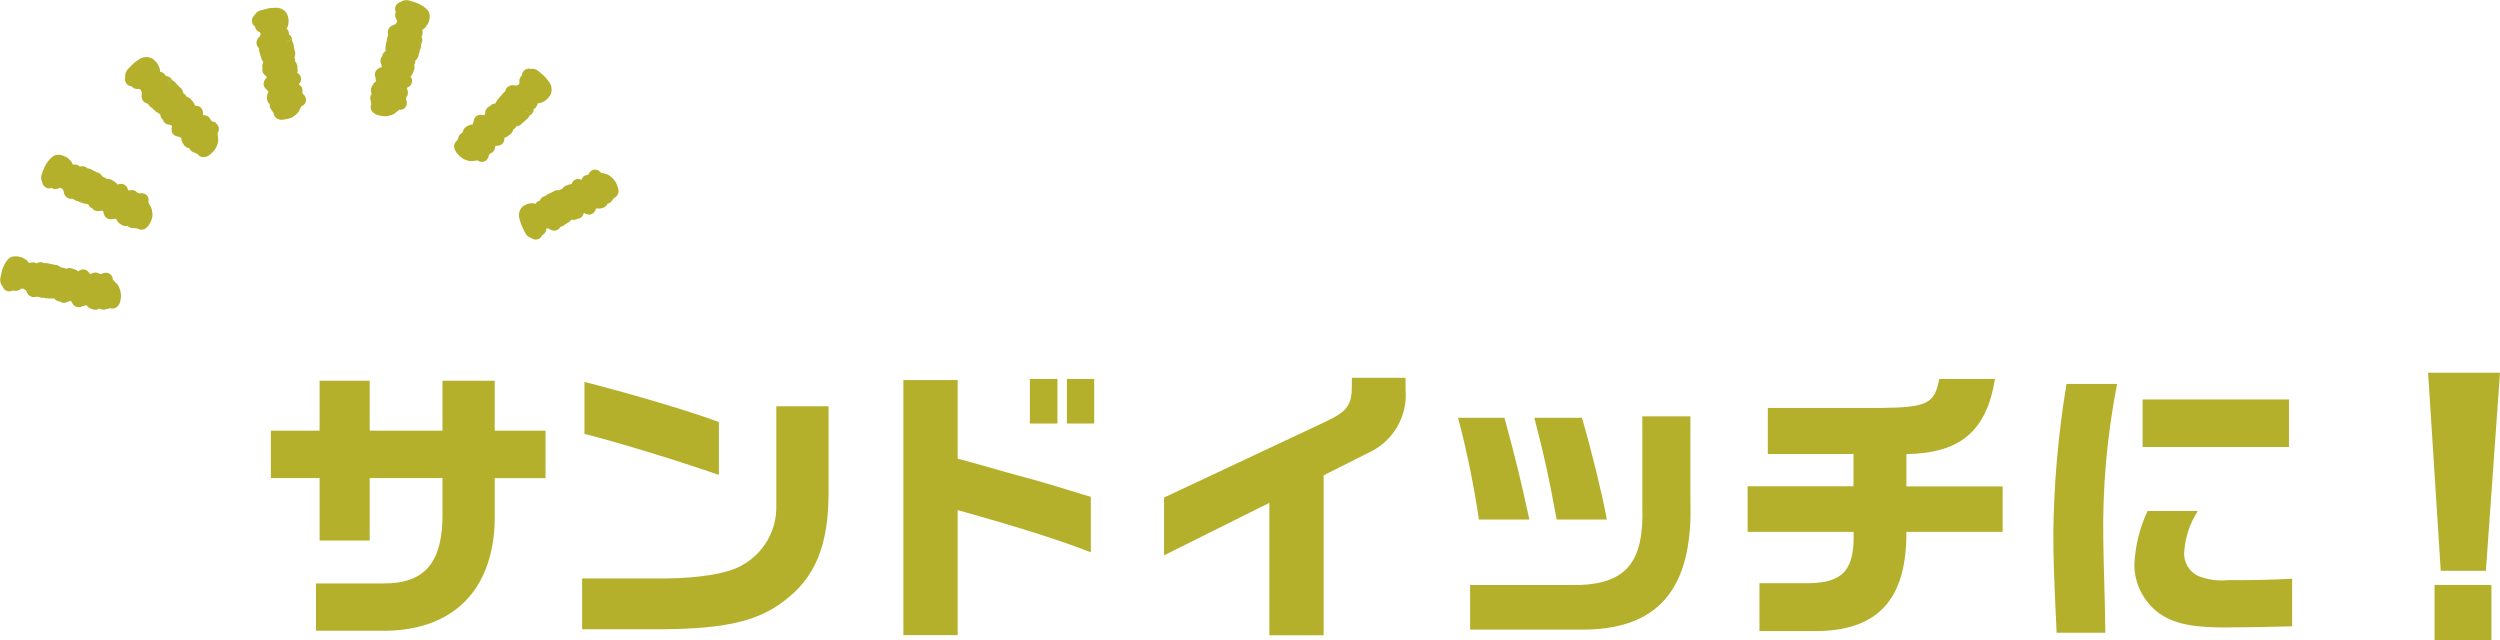 <?xml version="1.0" encoding="UTF-8"?>
<svg id="a" xmlns="http://www.w3.org/2000/svg" width="221.53" height="56.73" xmlns:xlink="http://www.w3.org/1999/xlink" viewBox="0 0 221.53 56.73">
  <defs>
    <style>
      .n {
        fill: none;
      }

      .o {
        fill: #b4b02b;
      }

      .p {
        clip-path: url(#e);
      }
    </style>
    <clipPath id="e">
      <rect class="n" width="54.84" height="27.42"/>
    </clipPath>
  </defs>
  <g id="b">
    <path id="c" class="o" d="M24,38.15v4.21h4.32v5.54h4.44v-5.54h6.45v3.07c.05,4.42-1.56,6.32-5.33,6.27h-5.88v4.19h5.52c6.66,.18,10.45-3.67,10.32-10.48v-3.04h4.5v-4.21h-4.5v-4.42h-4.63v4.42h-6.45v-4.42h-4.44v4.42h-4.32Zm27.79,.29c3.38,.88,7.88,2.26,11.91,3.64v-4.68c-2.31-.88-7.28-2.37-11.91-3.56v4.6Zm17-2.44v8.76c.07,2.23-1.13,4.3-3.09,5.36-1.22,.7-3.74,1.12-6.84,1.14h-7.28v4.5h7.2c5.51-.05,8.4-.73,10.69-2.5,2.73-2.03,3.93-4.89,3.95-9.44v-7.82s-4.63,0-4.63,0Zm11.26-2.31v22.59h4.81v-11.08c5.3,1.48,9.02,2.65,11.8,3.74v-4.91c-3.07-.94-4.24-1.3-5.33-1.59-1.43-.39-2.86-.78-4.29-1.2l-2.18-.6v-6.96h-4.81Zm11.21-.11v3.95h2.44v-3.95h-2.44Zm3.28,0v3.95h2.42v-3.95h-2.42Zm8.61,15.63l9.33-4.65v11.73h4.81v-14.17l3.98-2c2.17-.99,3.49-3.24,3.28-5.62v-1.02h-4.76v.7c0,1.72-.39,2.26-2.29,3.17l-14.35,6.74v5.12Zm26.05-12.19c.79,2.97,1.4,5.98,1.85,9.02h4.47c-.73-3.38-1.22-5.41-2.21-9.02h-4.11Zm16.33-.13v7.98c.16,4.89-1.38,6.81-5.59,6.97h-9.67v3.95h9.67c6.94,.1,10.09-3.51,9.85-11.36v-7.54h-4.26Zm-9.57,.13c.91,3.51,1.27,5.15,1.98,9.02h4.45c-.47-2.47-1.27-5.77-2.21-9.02h-4.22Zm18.9,6.08v4.03h9.39c.1,3.35-.91,4.5-3.95,4.55h-4.39v4.24h5.22c5.36-.1,7.83-2.89,7.8-8.79h8.53v-4.03h-8.53v-2.86c4.78-.08,7.1-2.03,7.85-6.66h-4.94c-.42,2.21-1.07,2.52-5.23,2.57h-9.96v4.08h7.59v2.86h-9.38Zm28.26-9.08c-.72,4.32-1.11,8.7-1.17,13.08,0,2.42,.05,3.82,.29,8.97h4.32l-.05-2.68c-.09-3.19-.13-4.99-.13-5.41-.09-4.68,.32-9.36,1.22-13.96h-4.48Zm7.18,11.26c-.7,1.49-1.1,3.11-1.17,4.76,0,1.69,.82,3.28,2.18,4.29,1.27,.91,2.89,1.27,5.77,1.27,1.27,0,4.58-.05,6.03-.1v-4.22c-1.82,.1-3.3,.13-5.72,.13-.87,.09-1.76-.04-2.57-.36-.84-.38-1.35-1.24-1.27-2.16,.09-1.29,.5-2.53,1.2-3.61h-4.45Zm-.44-9.88v4.21h12.97v-4.21h-12.97Zm25.3-2.37l1.12,17.55h4l1.25-17.55h-6.37Zm.57,18.8v4.91h5.04v-4.91h-5.04Z"/>
    <g id="d">
      <g class="p">
        <g id="f">
          <path id="g" class="o" d="M10.69,25.92c0-.09-.03-.18-.06-.26-.01-.03-.03-.06-.04-.1-.06-.19-.17-.37-.32-.5-.05-.06-.1-.11-.16-.16-.03-.04-.07-.08-.11-.12,0-.07-.01-.13-.03-.19-.08-.27-.35-.45-.63-.42-.11,0-.22,.04-.32,.1-.07-.01-.13-.01-.2,0-.09-.07-.2-.11-.31-.12-.15-.01-.31,.03-.43,.12h-.02l-.11-.02s-.04-.07-.06-.09l-.02-.02c-.1-.16-.28-.26-.46-.27-.17-.01-.34,.05-.47,.18-.07-.06-.14-.1-.22-.14-.08-.04-.16-.06-.24-.08h0c-.2-.1-.43-.1-.64-.02-.09-.05-.2-.08-.31-.09h-.09s-.07-.06-.1-.07c-.14-.13-.33-.2-.53-.19h0c-.1-.04-.21-.06-.31-.06-.19-.07-.39-.1-.59-.08-.21-.13-.47-.12-.67,.02-.12-.07-.25-.1-.39-.09-.08,0-.16,.02-.23,.05l-.06-.02h-.02c-.07-.15-.19-.26-.33-.32h-.02c-.13-.12-.29-.18-.46-.2-.15-.05-.31-.06-.47-.04h-.05c-.4,.03-.63,.39-.8,.69-.12,.22-.21,.45-.26,.69-.04,.15-.07,.3-.1,.46-.05,.18-.04,.38,.02,.55,.03,.08,.07,.15,.13,.22,.02,.05,.04,.09,.06,.13,.1,.22,.32,.36,.56,.36,.11,0,.23-.03,.33-.09l.04,.02c.17,.05,.35,.04,.51-.05,.07-.04,.13-.08,.19-.12h.2c.06,.07,.14,.12,.22,.15h0s.04,.09,.05,.12c0,.02,.02,.03,.02,.05,.07,.18,.22,.32,.4,.39,.16,.06,.33,.05,.49-.01,.06,.02,.12,.04,.18,.05h.03c.12,.05,.25,.07,.38,.05,.11,.04,.22,.06,.33,.05,.09,.03,.19,.03,.29,.02h.33c.1,.14,.26,.24,.44,.26h.05c.21,.16,.49,.17,.71,.02,.08-.01,.16-.03,.23-.07h.01s.05,.03,.08,.05c.05,.14,.13,.26,.24,.36,.14,.13,.33,.18,.52,.15,.08-.01,.16-.04,.23-.09,.05,0,.09-.01,.14-.03,.07-.01,.13-.04,.19-.07,.06,.08,.13,.15,.2,.21,.09,.06,.19,.11,.29,.14h.01c.09,.05,.2,.07,.3,.07,.13,0,.25-.04,.36-.1,.05,.02,.11,.04,.16,.06,.16,.05,.33,.04,.47-.03,.11,0,.22-.02,.31-.07,.03,0,.05,.02,.08,.02,.2,.04,.4-.01,.55-.14,.18-.17,.29-.4,.31-.65,.04-.19,.04-.39,.02-.58l-.02-.02v-.02h0Zm-6.68,.39l-.02-.02,.02,.02Zm0,0h0m1.23,.36h0"/>
          <path id="h" class="o" d="M13.48,18.87c.01-.21-.04-.42-.15-.6-.03-.07-.06-.14-.11-.2-.02-.05-.05-.1-.08-.15,.02-.07,.02-.13,.03-.2,0-.29-.2-.53-.48-.58-.11-.03-.22-.03-.33,0-.06-.03-.12-.05-.19-.06-.17-.22-.46-.3-.72-.2h-.02l-.09-.05s-.02-.07-.03-.1v-.03c-.07-.18-.21-.32-.39-.38-.16-.05-.34-.04-.49,.04-.05-.07-.11-.13-.17-.18-.06-.05-.13-.1-.21-.14h0c-.17-.14-.38-.21-.6-.19-.1-.09-.22-.16-.35-.18-.03-.04-.05-.07-.07-.09-.1-.17-.27-.28-.46-.32h0c-.09-.06-.18-.1-.28-.13-.16-.12-.35-.19-.55-.22-.08-.08-.17-.13-.27-.16-.13-.04-.26-.03-.38,.02-.1-.09-.22-.16-.35-.18-.08-.01-.16-.01-.24,0l-.05-.03h-.02c-.04-.16-.13-.29-.25-.39l-.02-.02c-.11-.13-.26-.23-.42-.29-.14-.08-.3-.12-.46-.14h-.05c-.42-.06-.72,.27-.93,.52-.16,.19-.29,.41-.38,.64-.06,.13-.11,.27-.17,.4v.03c-.09,.16-.12,.35-.1,.53,0,.08,.04,.16,.07,.23,0,.05,.02,.09,.03,.13,.05,.24,.23,.42,.47,.48,.11,.03,.23,.02,.34-.02h.01c.16,.1,.34,.12,.52,.07,.07-.02,.14-.05,.2-.08h.04s.09,.02,.13,.03c.04,.07,.1,.13,.16,.18,0,.05,.01,.09,.02,.12,0,.02,0,.03,.01,.05,.03,.19,.13,.37,.29,.48,.14,.09,.31,.13,.47,.1,.05,.03,.1,.06,.15,.08h.03c.1,.09,.22,.13,.35,.15,.09,.06,.19,.1,.3,.12,.08,.05,.18,.08,.28,.08,.06,.02,.12,.04,.19,.04h.02s.06,.02,.09,.03c.06,.16,.19,.29,.35,.36l.03,.02c.04,.06,.1,.1,.16,.14,.16,.09,.35,.11,.52,.05h.23s.03,.03,.05,.05c0,.14,.05,.29,.12,.41,.15,.24,.44,.35,.71,.26h.14c.06,0,.12,0,.17-.01,.03,.08,.07,.16,.12,.24,.07,.09,.15,.16,.24,.22h0c.17,.15,.41,.22,.63,.16,.04,.04,.08,.07,.12,.09,.13,.1,.3,.13,.46,.11h.03c.08,.03,.17,.04,.26,.03,.02,.01,.03,.02,.05,.03,.1,.06,.21,.09,.32,.08,.09,0,.18-.02,.27-.05,.21-.11,.38-.29,.48-.51,.1-.17,.17-.35,.21-.54v-.02c.02-.09,.03-.18,.02-.27v-.1"/>
          <path id="i" class="o" d="M19.14,10.88c-.09-.06-.2-.1-.31-.11-.04-.05-.1-.09-.15-.12-.08-.26-.32-.44-.6-.44h-.03l-.07-.08v-.13c.02-.33-.24-.61-.57-.63h-.13c-.02-.08-.06-.16-.1-.23s-.09-.14-.15-.2h0c-.11-.19-.29-.33-.5-.38-.05-.1-.11-.18-.2-.24-.02-.02-.05-.03-.07-.04-.01-.04-.02-.08-.04-.11-.04-.19-.15-.36-.32-.46-.06-.08-.13-.16-.21-.22-.11-.17-.26-.3-.43-.39-.1-.22-.32-.36-.56-.36-.06-.12-.15-.22-.27-.29-.07-.04-.14-.07-.22-.09l-.03-.04v-.02c0-.15-.04-.31-.12-.44v-.02c-.07-.16-.17-.31-.3-.42-.1-.12-.23-.22-.38-.28l-.04-.02c-.36-.13-.76-.06-1.06,.17-.21,.13-.41,.28-.58,.46-.11,.11-.21,.22-.31,.32h-.01c-.13,.14-.22,.3-.27,.48-.02,.08-.02,.16-.01,.24-.01,.04-.02,.09-.02,.14-.04,.24,.07,.48,.27,.62,.1,.06,.21,.1,.32,.1h0c.11,.15,.28,.24,.46,.24h.22l.04,.02s.06,.05,.1,.06c.01,.08,.04,.16,.09,.23-.01,.05-.02,.09-.02,.12v.05c-.04,.19,0,.39,.11,.55,.1,.14,.24,.23,.41,.26,.03,.05,.07,.09,.11,.13l.02,.02c.07,.11,.17,.19,.28,.25,.06,.09,.14,.16,.24,.22,.06,.08,.14,.14,.23,.18,.05,.04,.1,.08,.16,.1h.02s.05,.05,.07,.06c0,.17,.08,.34,.21,.46l.02,.03c.02,.07,.06,.13,.1,.19,.11,.14,.29,.23,.47,.23,.07,.03,.14,.06,.21,.07,0,.02,.02,.04,.02,.06-.04,.14-.05,.28-.03,.42,.05,.28,.29,.49,.58,.5,.04,.02,.08,.04,.12,.06,.05,.02,.11,.04,.16,.05,0,.09,0,.18,.03,.26,.03,.1,.08,.2,.14,.29h0c.11,.21,.31,.35,.54,.38,.03,.05,.05,.09,.07,.12,.09,.14,.24,.24,.4,.27h.02c.07,.06,.15,.1,.24,.12,.01,.02,.02,.03,.03,.05,.13,.15,.31,.24,.51,.23h.03c.24-.03,.46-.14,.62-.31,.15-.12,.28-.27,.39-.43v-.02c.06-.07,.1-.15,.13-.24,0-.03,.02-.06,.03-.1,.08-.19,.11-.41,.07-.61,0-.08,0-.15-.03-.23,0-.06,0-.11-.02-.17,.04-.06,.07-.11,.09-.18,.1-.27,0-.57-.25-.72m-4.04-3.9h.02l-.1,.21v-.02l.08-.19Zm-.12,.25v.02l-.14,.26,.14-.28Z"/>
          <path id="j" class="o" d="M26.84,8.33s-.03-.1-.05-.14c.07-.27-.05-.55-.29-.69v-.05s.03-.05,.04-.07l.02-.02c.2-.27,.14-.64-.12-.84-.03-.02-.06-.04-.1-.06,.02-.06,.03-.13,.03-.19,0-.08,0-.17-.01-.25,.01-.21-.06-.42-.2-.57,0-.1,0-.19-.04-.28,0-.02-.02-.04-.03-.06,0-.03,.01-.06,.02-.08,.08-.18,.07-.39-.01-.57,0-.1-.03-.19-.06-.28,0-.18-.05-.37-.15-.53,.01-.1,0-.2-.04-.3-.05-.12-.13-.22-.24-.29,0-.13-.02-.25-.08-.36-.04-.06-.08-.12-.13-.18v-.02c.1-.12,.15-.26,.15-.41v-.02c.04-.17,.04-.34-.02-.51-.02-.16-.08-.31-.17-.44l-.02-.03c-.24-.29-.61-.44-.98-.4-.25,0-.49,.02-.73,.09-.14,.03-.28,.07-.42,.11h-.03c-.17,.04-.33,.12-.46,.24-.06,.05-.1,.12-.14,.18-.03,.03-.06,.06-.09,.1-.17,.18-.21,.44-.12,.67,.05,.11,.12,.2,.22,.26,.03,.18,.13,.34,.28,.44,.06,.04,.12,.07,.18,.1v.02s.04,.05,.05,.07c-.02,.06-.04,.13-.04,.2-.03,.03-.05,.05-.07,.08l-.04,.04c-.15,.14-.23,.33-.22,.53,0,.16,.08,.32,.2,.43,0,.05,.01,.09,.02,.14v.02c0,.12,.04,.24,.1,.35,0,.1,.04,.2,.08,.29,.01,.1,.05,.19,.1,.27,.02,.06,.05,.12,.08,.17h0s0,.04,.02,.05c-.09,.15-.11,.32-.07,.49v.02c-.02,.07-.02,.14-.01,.21,.02,.19,.13,.35,.29,.45,.03,.05,.07,.1,.12,.14h0c-.11,.1-.2,.21-.25,.34-.12,.27-.02,.59,.23,.75,.02,.03,.04,.07,.07,.1,.02,.03,.05,.06,.08,.09-.04,.06-.07,.13-.09,.19-.03,.1-.04,.21-.04,.32h0c-.02,.24,.07,.45,.24,.6v.11c0,.17,.08,.33,.2,.44h0c.03,.08,.08,.15,.14,.21v.04c.03,.21,.16,.39,.35,.49,.11,.06,.24,.09,.37,.08,.1,0,.2-.01,.3-.03,.19-.03,.37-.08,.55-.15h.02c.08-.04,.15-.08,.22-.14,.02-.02,.05-.04,.08-.06,.17-.11,.31-.27,.39-.46,.04-.06,.08-.13,.1-.2,.03-.04,.05-.09,.07-.14,.06-.03,.12-.06,.18-.1,.24-.17,.32-.49,.18-.75-.04-.1-.11-.19-.2-.25m-1.21-4.76l.15-.09v.02l-.15,.1v-.02m-.06,.04v.02l-.28,.17,.28-.19Z"/>
          <path id="k" class="o" d="M38.07,1.35c0-.39-.32-.61-.63-.83-.21-.13-.43-.24-.66-.31-.15-.05-.3-.1-.45-.14-.18-.07-.37-.07-.55-.03-.08,.02-.16,.06-.23,.11-.05,.01-.1,.03-.14,.05-.22,.09-.38,.29-.4,.53,0,.11,0,.23,.06,.33v.03c-.08,.17-.08,.35,0,.52,.03,.07,.07,.13,.11,.19v.17c-.06,.05-.12,.12-.16,.19-.04,0-.08,.03-.12,.04l-.05,.02c-.19,.06-.34,.19-.43,.36-.07,.15-.08,.33-.02,.49-.02,.05-.04,.1-.05,.16v.03c-.06,.11-.09,.24-.08,.37-.04,.1-.07,.21-.07,.32-.04,.09-.05,.19-.04,.29,0,.06-.02,.13,0,.19v.11c-.15,.09-.26,.24-.29,.41v.04c-.06,.05-.09,.11-.12,.18-.07,.17-.05,.36,.04,.52,0,.08,.02,.15,.05,.22,0,.02-.03,.03-.04,.05-.14,.03-.27,.1-.38,.19-.14,.13-.22,.32-.2,.51,0,.08,.03,.17,.07,.24v.13c0,.06,.02,.12,.05,.17-.08,.04-.15,.1-.21,.17-.07,.08-.13,.18-.17,.28h0c-.12,.21-.13,.45-.03,.66-.03,.05-.05,.1-.07,.14-.07,.15-.07,.32,0,.48,0,.1,0,.2,.04,.3,0,.03-.02,.05-.03,.08-.05,.19-.02,.4,.1,.56,.16,.19,.38,.32,.62,.36,.17,.04,.34,.07,.51,.07h.09c.09,0,.17-.01,.26-.04,.03-.01,.07-.02,.1-.03,.2-.03,.38-.13,.53-.26,.06-.04,.12-.09,.17-.14,.04-.03,.09-.06,.12-.1,.07,0,.13,0,.2-.01,.29-.05,.49-.31,.48-.6,0-.11-.02-.22-.07-.32,.02-.06,.02-.12,.02-.18,.18-.21,.2-.51,.05-.74v-.02l.03-.09s.06-.03,.09-.05h.02c.29-.17,.41-.53,.26-.82-.02-.04-.04-.07-.07-.11,.05-.06,.1-.12,.14-.19s.08-.15,.1-.23h0c.11-.19,.14-.41,.08-.62,.06-.09,.09-.18,.1-.29v-.08s.05-.06,.07-.08c.15-.13,.23-.31,.24-.51,.04-.1,.07-.2,.08-.3,.09-.17,.13-.37,.12-.56,.06-.09,.1-.19,.11-.29,0-.13,0-.26-.08-.37,.08-.11,.11-.24,.11-.37,0-.08,0-.16-.03-.23,0,0,0-.03,.02-.04h0c.14-.07,.26-.18,.33-.31v-.02c.13-.12,.21-.28,.24-.44,.06-.15,.08-.31,.07-.47v-.03h0Zm-1.07,2.39h.02m.29,0h-.2l.2-.02v.02"/>
          <path id="l" class="o" d="M46.35,10.87c.08-.06,.15-.13,.21-.21,.16-.11,.29-.26,.38-.43,.09-.04,.18-.11,.24-.2,.07-.11,.11-.23,.11-.36,.12-.06,.21-.16,.27-.27,.04-.07,.06-.14,.08-.22l.03-.03h0c.15,0,.31-.04,.44-.13h.02c.16-.07,.31-.17,.41-.31,.12-.11,.21-.24,.27-.39l.02-.04c.11-.36,.04-.76-.21-1.06-.14-.21-.3-.4-.49-.56-.11-.1-.22-.19-.32-.28l-.03-.02c-.13-.12-.29-.21-.46-.25-.08-.02-.16-.02-.23,0-.04,0-.09-.02-.13-.02-.24-.04-.48,.07-.62,.28-.06,.1-.1,.21-.1,.33-.14,.12-.22,.29-.22,.48v.24s-.05,.06-.07,.09c-.07,.02-.14,.04-.21,.08-.04,0-.08-.01-.11-.02h-.05c-.19-.05-.4-.01-.56,.11-.13,.1-.22,.24-.25,.41-.04,.03-.08,.06-.11,.1v.02c-.12,.07-.2,.17-.26,.28-.08,.06-.15,.14-.21,.23-.07,.06-.13,.14-.17,.23-.04,.05-.07,.1-.1,.16h0s-.03,.05-.04,.07c-.17,0-.34,.08-.45,.21l-.02,.02c-.25,.09-.41,.32-.41,.58-.03,.06-.05,.13-.07,.2l-.04,.02c-.13-.04-.28-.05-.42-.03-.28,.05-.49,.3-.5,.59-.02,.04-.04,.08-.05,.12-.02,.05-.03,.1-.04,.15-.08,0-.16,.01-.24,.03-.1,.03-.2,.08-.29,.14h0c-.2,.11-.33,.31-.36,.53-.04,.02-.08,.05-.11,.07-.14,.09-.23,.24-.26,.4h0c-.05,.08-.08,.16-.11,.24l-.03,.02c-.16,.13-.25,.34-.24,.55,.03,.23,.14,.44,.3,.61,.12,.15,.26,.28,.42,.39h.02c.07,.06,.15,.1,.23,.13,.03,0,.06,.02,.09,.03,.19,.09,.41,.12,.62,.08,.08,0,.16,0,.23-.03,.05,0,.11,0,.16-.02,.06,.04,.12,.07,.18,.1,.27,.1,.57,0,.72-.25,.06-.09,.1-.2,.11-.31,.04-.04,.08-.09,.12-.15,.26-.08,.44-.33,.43-.61h0l.06-.07h.13c.19,0,.38-.08,.5-.23,.11-.13,.15-.3,.13-.47,.07-.02,.14-.05,.21-.09,.08-.04,.14-.09,.21-.15,.19-.11,.32-.29,.37-.5,.09-.05,.17-.12,.23-.2,.02-.02,.03-.04,.04-.07,.04-.01,.07-.02,.1-.03,.19-.04,.36-.16,.46-.32m.43-.94l-.27-.14,.29,.13h-.02m.25,.12l-.19-.09h.02l.18,.08v.04"/>
          <path id="m" class="o" d="M54.67,16.35c-.08-.17-.18-.32-.3-.46v-.02c-.07-.06-.13-.12-.19-.17-.03-.02-.05-.04-.08-.06-.14-.13-.32-.22-.51-.25-.07-.03-.14-.05-.21-.05-.04-.01-.08-.02-.13-.03-.04-.05-.08-.1-.13-.14-.23-.2-.58-.19-.8,.03-.08,.07-.14,.16-.17,.25-.02,.01-.05,.03-.07,.05-.26,.01-.48,.18-.55,.43h-.02l-.03-.02c-.19-.08-.4-.06-.58,.05-.13,.09-.22,.22-.25,.36-.05,0-.09,0-.12,.01-.08,.01-.16,.04-.23,.07-.2,.04-.37,.16-.48,.33-.08,.02-.16,.05-.23,.11l-.03,.02h-.03c-.2-.03-.4,.02-.55,.15-.08,.03-.16,.06-.23,.11-.16,.05-.31,.13-.43,.25-.09,.02-.18,.05-.26,.11-.1,.07-.18,.17-.22,.29-.11,.03-.22,.09-.3,.17-.04,.04-.07,.08-.1,.12-.12-.05-.26-.07-.39-.04h0c-.17,0-.34,.04-.48,.13-.14,.06-.27,.15-.37,.28l-.02,.02c-.21,.3-.26,.69-.12,1.03,.05,.23,.13,.46,.24,.67,.07,.14,.14,.28,.2,.42,.07,.16,.18,.3,.32,.4,.11,.05,.22,.11,.33,.17,.1,.06,.21,.09,.32,.09,.13,0,.26-.04,.37-.12,.09-.07,.16-.16,.2-.27,.17-.07,.29-.22,.34-.39,.02-.06,.04-.13,.04-.19h0l.03-.02h.15s.06,.04,.08,.05l.04,.03c.17,.12,.39,.15,.58,.09,.15-.05,.28-.16,.36-.3,.03-.01,.06-.03,.09-.04h.02c.11-.04,.22-.1,.3-.19,.08-.03,.16-.08,.23-.14,.06-.02,.12-.06,.17-.1,.03-.02,.05-.05,.07-.07,.04-.03,.08-.07,.12-.11,.03,0,.06,.01,.09,.02,.13,.02,.27-.01,.38-.08,.07,0,.15-.02,.21-.04,.18-.07,.31-.22,.36-.41,.02-.02,.04-.05,.06-.08,.1,.07,.21,.12,.33,.14,.2,.03,.4-.03,.54-.18,.07-.07,.12-.16,.14-.25,.02-.03,.04-.05,.06-.08,0-.01,.02-.03,.03-.05,.05,.01,.1,.02,.16,.03,.11,0,.23,0,.33-.04,.22-.04,.4-.18,.49-.39l.06-.02c.17-.05,.31-.17,.38-.32,.06-.05,.11-.11,.15-.18h.02c.19-.1,.33-.29,.36-.5,.02-.23-.04-.46-.16-.65"/>
        </g>
      </g>
    </g>
  </g>
</svg>